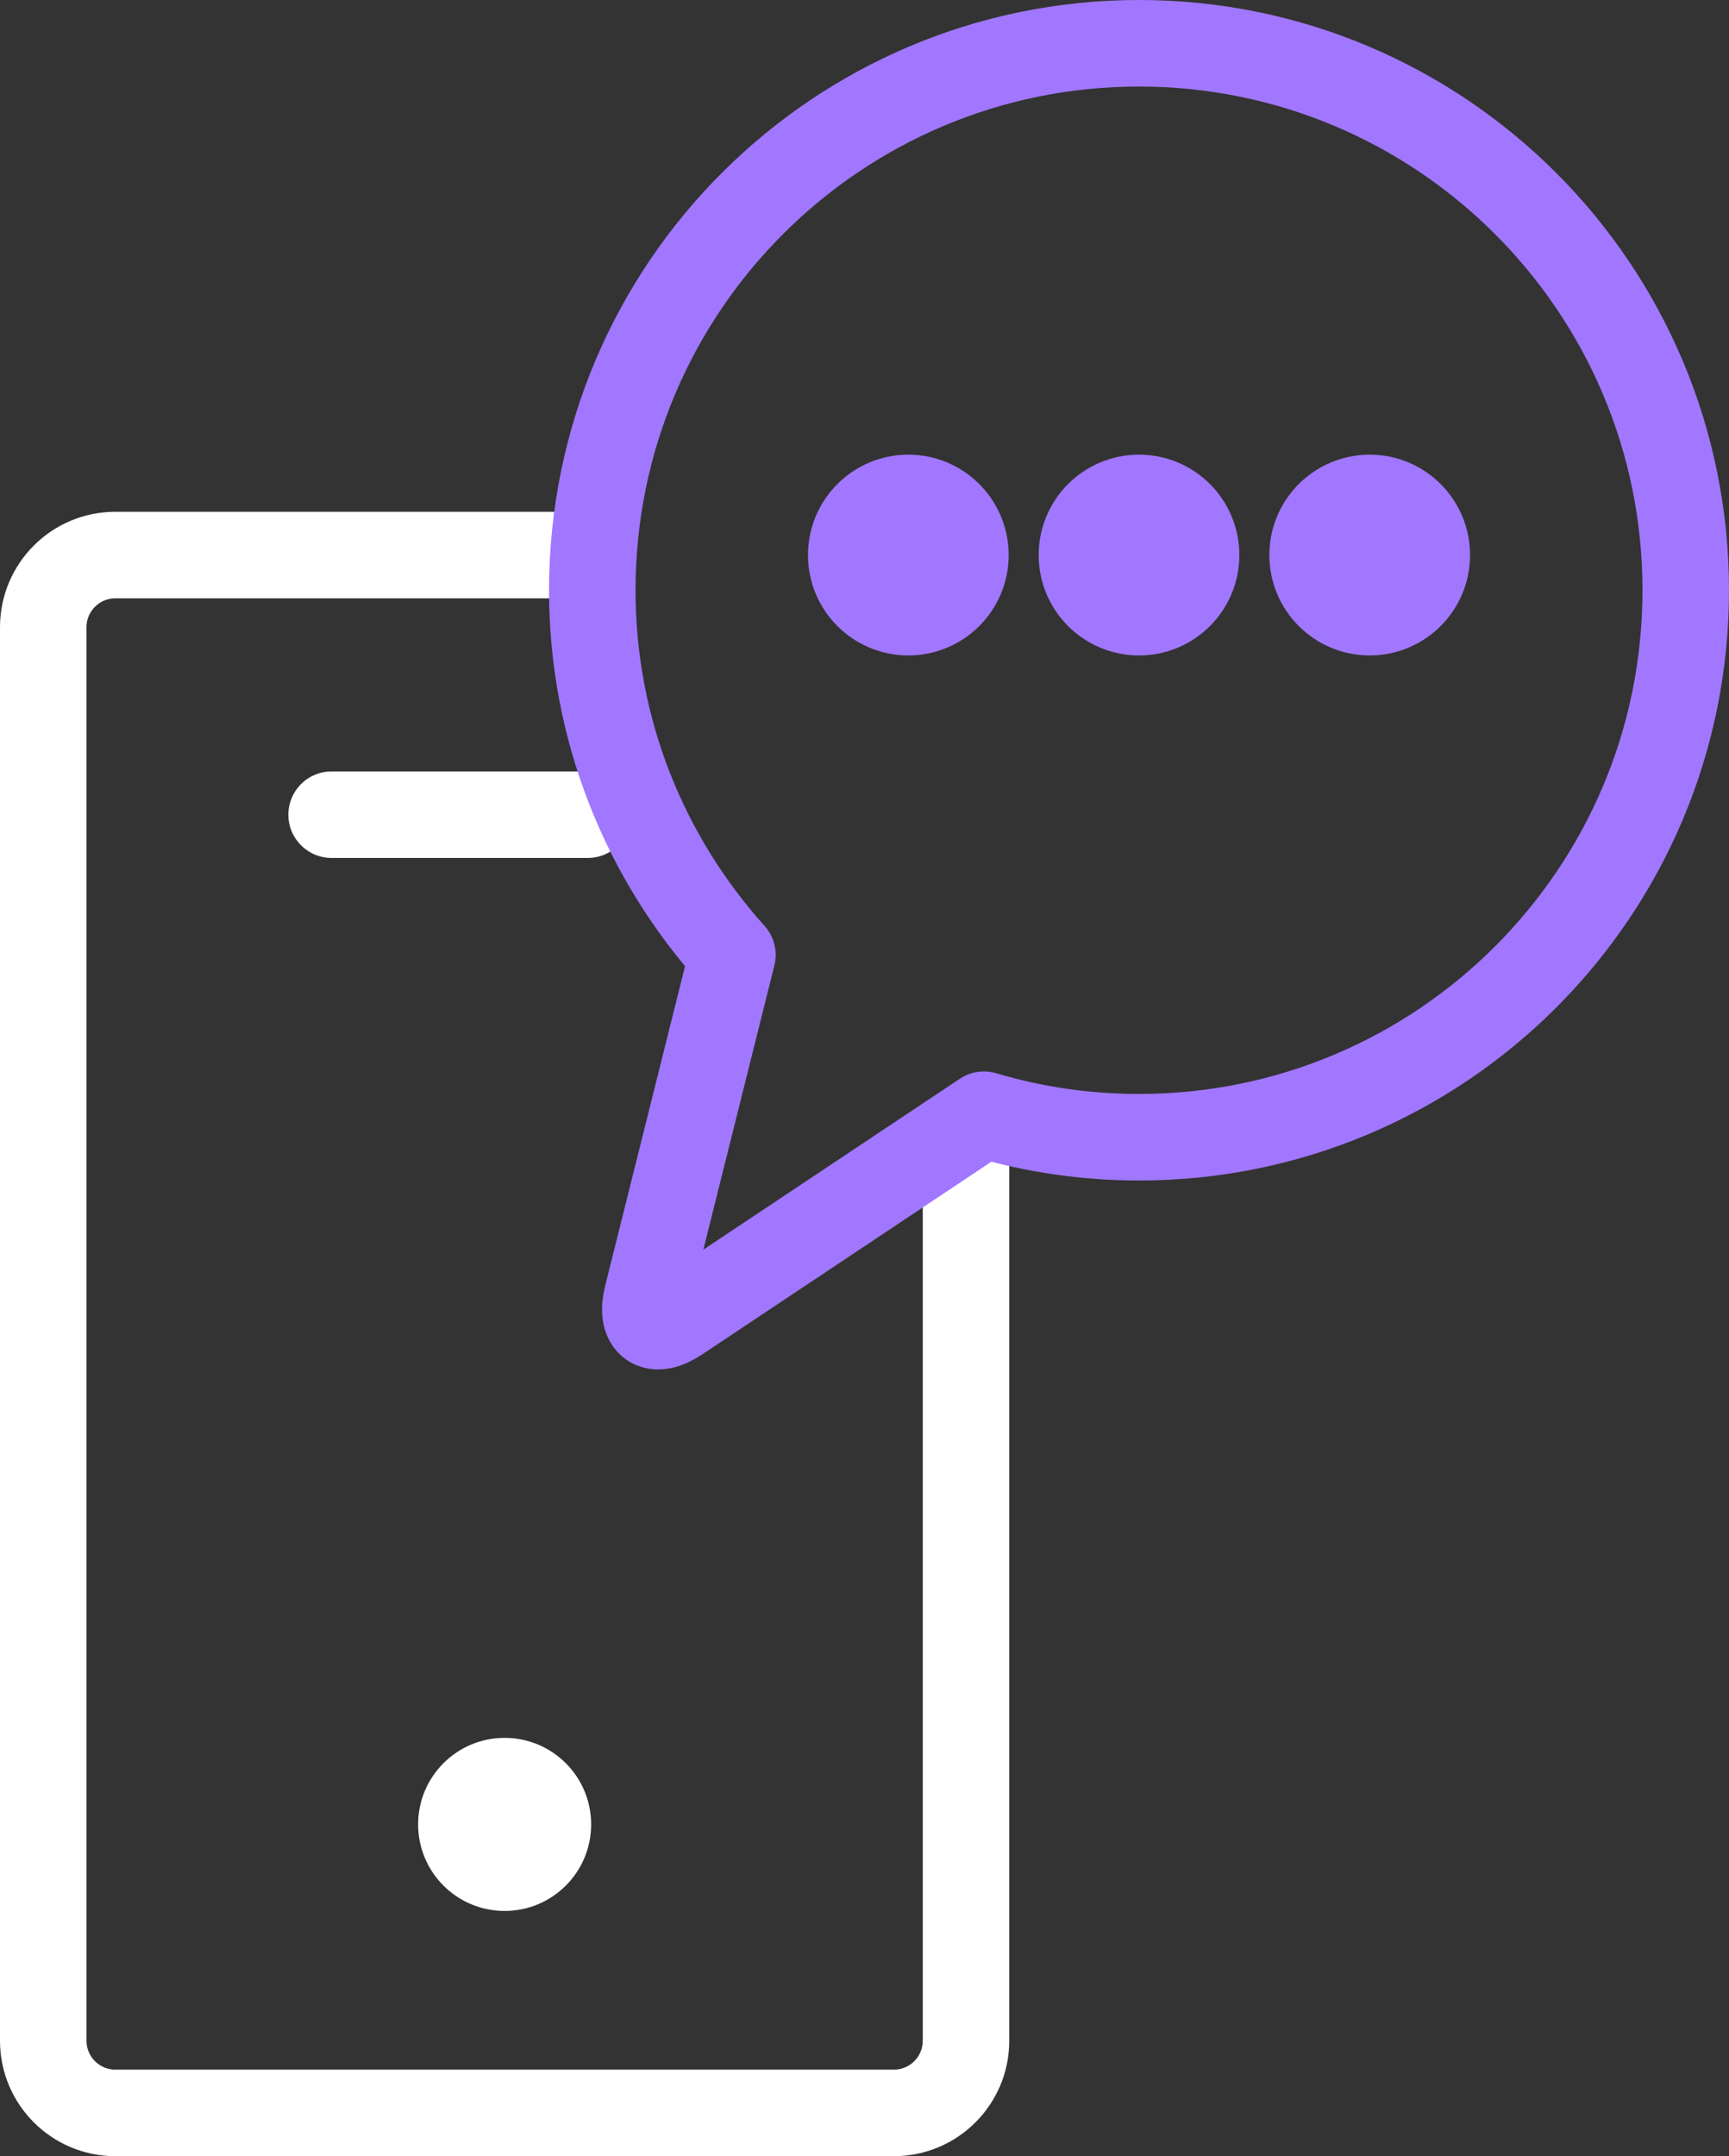 <?xml version="1.0" encoding="UTF-8"?><svg id="Ebene_1" xmlns="http://www.w3.org/2000/svg" viewBox="0 0 29.98 37.37"><rect x="0" y="0" width="29.98" height="37.37" fill="#333333" stroke="none"/><path d="M16.75,20.21v15.16c0,.69-.56,1.25-1.25,1.25H2c-.69,0-1.25-.56-1.25-1.25V10.87c0-.69.56-1.25,1.25-1.25h7.55" style="fill:none; stroke:#fff; stroke-linecap:round; stroke-linejoin:round; stroke-width:1.5px;"/><circle cx="8.75" cy="31.62" r="1.5" style="fill:#fff;"/><path d="M10.19,14.12h-4.44" style="fill:none; stroke:#fff; stroke-linecap:round; stroke-width:1.5px;"/><path d="M19.75.75c-5.23,0-9.48,4.24-9.48,9.48,0,0,0,0,0,0,0,2.43.92,4.64,2.43,6.32l-1.48,5.92c-.12.49.12.66.54.38l5.3-3.53c.87.26,1.78.39,2.69.39,5.23,0,9.48-4.24,9.48-9.48S24.98.75,19.75.75Z" style="fill:none; stroke:#a177ff; stroke-linecap:round; stroke-linejoin:round; stroke-width:1.5px;"/><circle cx="15.75" cy="9.62" r=".99" style="fill:#a177ff; stroke:#a177ff; stroke-width:1.5px;"/><circle cx="19.75" cy="9.62" r=".99" style="fill:#a177ff; stroke:#a177ff; stroke-width:1.5px;"/><circle cx="23.75" cy="9.62" r=".99" style="fill:#a177ff; stroke:#a177ff; stroke-width:1.5px;"/></svg>